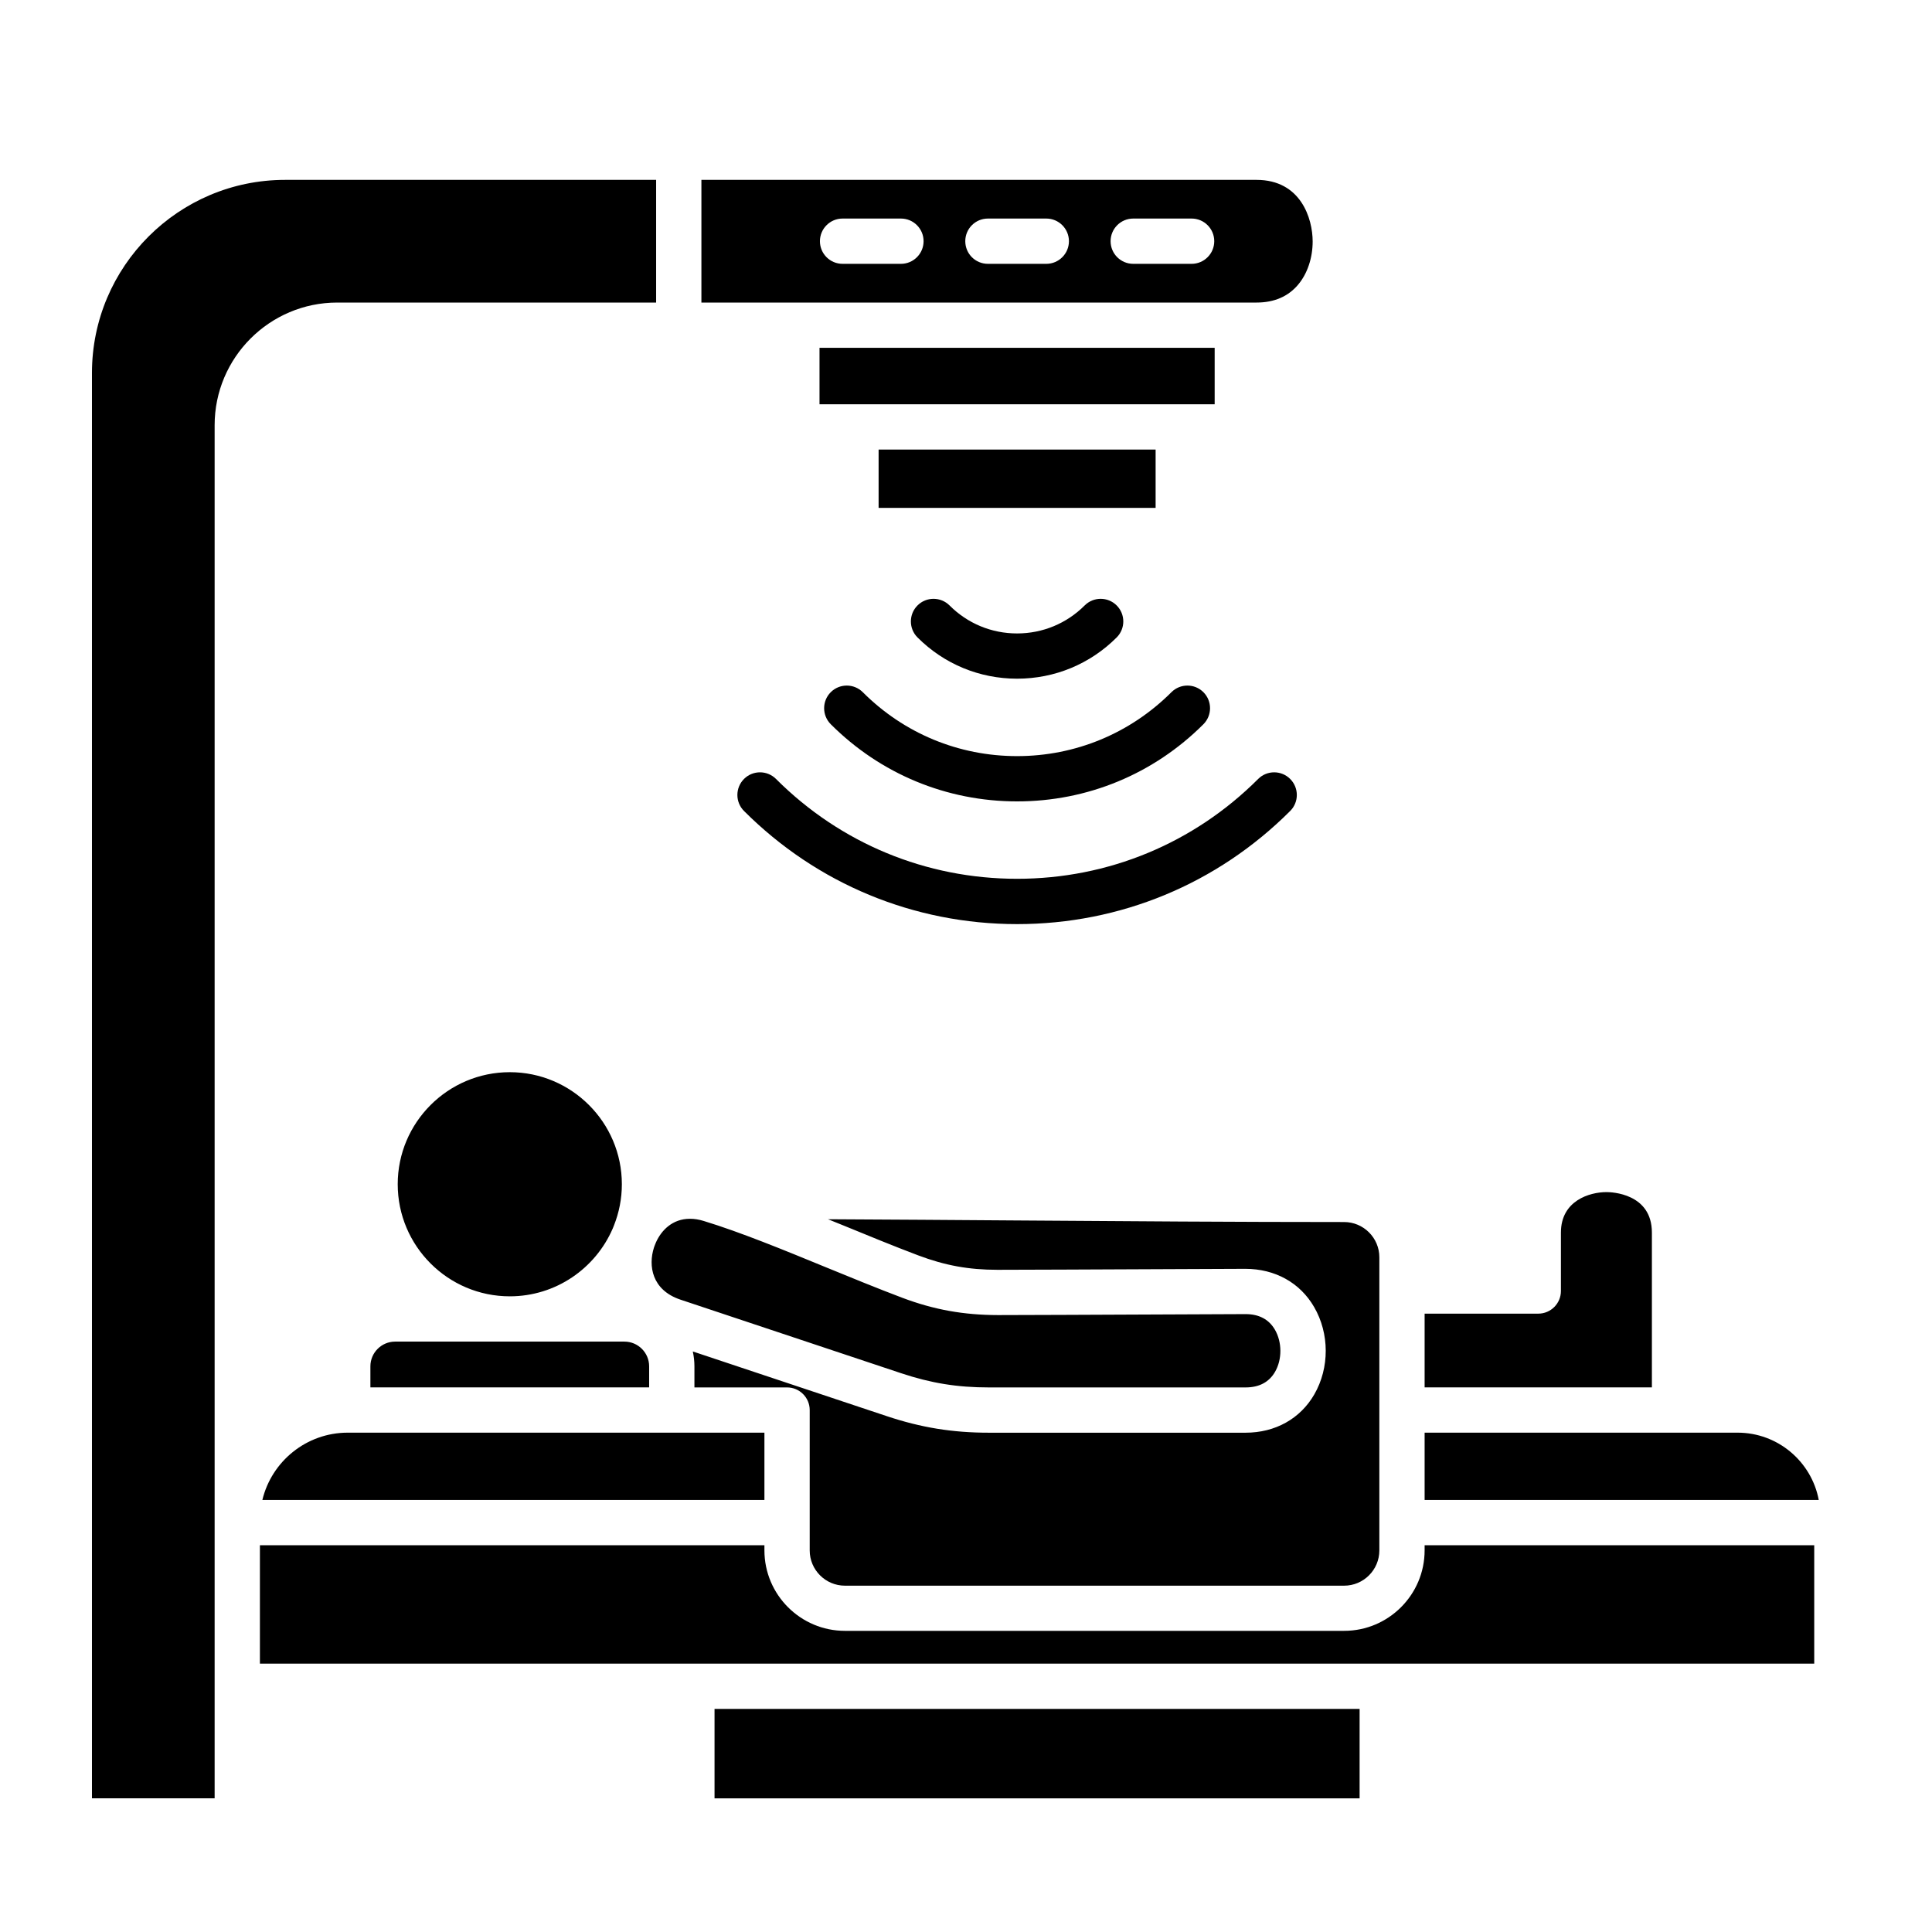 <svg id="Layer_1" enable-background="new 0 0 512 512" viewBox="0 0 512 512" xmlns="http://www.w3.org/2000/svg"><path clip-rule="evenodd" d="m89.37 80.18h84.51v-32.51h-98.34c-28.22 0-51.17 22.95-51.17 51.16v377.74h32.51v-363.9c0-17.91 14.58-32.49 32.49-32.49zm270.94 372.7h-170.95v23.7h170.95zm120.48-43.38v31.38h-411.91v-31.38h133.7v1.35c0 11.77 9.57 21.34 21.34 21.34h132.28c11.77 0 21.34-9.57 21.34-21.34v-1.35zm-20.31-29.83h-82.94v17.83h104.45c-1.91-10.14-10.82-17.83-21.51-17.83zm-46.82-53.02v15.48c0 3.31-2.69 6-6 6h-30.12v19.54h60.23v-41.02c0-10.43-10.77-10.73-12-10.73-4.5-.01-12.11 2.25-12.11 10.73zm-190.32-1.96c6.63 2.72 13.49 5.54 19.98 7.99 7.11 2.68 13.4 3.83 20.99 3.83h.15c11.52-.02 23.15-.08 34.78-.13 10.29-.05 20.58-.1 30.79-.13 7.88.01 14.49 3.67 18.23 10.13 4.08 7.03 4.1 16.11.05 23.14-3.72 6.46-10.36 10.16-18.22 10.16h-68.05c-9.6 0-17.93-1.35-27.04-4.39l-51.4-17.14c.28 1.28.43 2.6.43 3.95v5.58h24.55c3.31 0 6 2.69 6 6v37.2c0 5.15 4.19 9.34 9.34 9.34h132.28c5.15 0 9.34-4.19 9.34-9.34v-77.69c0-5.15-4.19-9.34-9.34-9.34-28.01 0-57.95-.21-86.9-.42-16.48-.12-33.28-.24-49.87-.32 1.31.52 2.61 1.05 3.91 1.58zm-50.04 5.94c.06-.17.12-.33.18-.5.12-.28.22-.57.34-.85 1.47-3.31 4.44-6.27 8.97-6.29h.1c1.11 0 2.31.18 3.61.58 9.71 2.96 21.18 7.67 32.28 12.23 6.71 2.75 13.66 5.6 20.3 8.11 8.49 3.2 16.31 4.58 25.41 4.6 11.53-.02 23.17-.08 34.81-.13 10.28-.05 20.56-.1 30.76-.13h.04c3.57 0 6.19 1.4 7.78 4.15 1.9 3.28 1.92 7.86.03 11.13-1.58 2.75-4.21 4.15-7.82 4.15h-68.05c-8.36 0-15.31-1.13-23.24-3.77l-58.49-19.5c-7.6-2.55-8.53-9.01-7.01-13.78zm-67.9-16.79c0-16.38 13.32-29.7 29.7-29.7 16.37 0 29.7 13.32 29.7 29.7 0 3.85-.75 7.53-2.09 10.91-.12.27-.23.55-.33.82-4.56 10.56-15.07 17.97-27.28 17.97-16.38 0-29.7-13.33-29.7-29.7zm-7.24 53.83v-5.58c0-3.61 2.94-6.55 6.55-6.55h60.77c3.61 0 6.55 2.94 6.55 6.55v5.58zm104.42 12v17.83h-133.05c2.46-10.22 11.67-17.83 22.63-17.83zm66.96-146.78c-24.13 0-46.82-9.39-63.89-26.46-2.34-2.34-6.14-2.34-8.48 0-2.34 2.35-2.34 6.15 0 8.49 19.33 19.33 45.03 29.98 72.37 29.98s53.04-10.65 72.37-29.98c2.35-2.34 2.35-6.14 0-8.49-2.34-2.34-6.14-2.34-8.48 0-17.07 17.07-39.76 26.46-63.89 26.46zm0-32.51c15.45 0 29.97-6.02 40.9-16.94 2.34-2.34 6.14-2.34 8.48 0s2.34 6.14 0 8.49c-13.19 13.19-30.73 20.45-49.38 20.45s-36.19-7.26-49.38-20.45c-2.34-2.35-2.34-6.15 0-8.49s6.14-2.34 8.49 0c10.92 10.93 25.44 16.94 40.89 16.94zm0-32.51c-6.76 0-13.12-2.63-17.9-7.42-2.35-2.34-6.15-2.34-8.49 0s-2.34 6.14 0 8.48c7.05 7.05 16.42 10.93 26.39 10.93s19.34-3.88 26.39-10.93c2.34-2.34 2.34-6.14 0-8.48s-6.14-2.34-8.48 0c-4.79 4.79-11.15 7.42-17.91 7.42zm36.71-48.73h-73.41v15.46h73.41zm15.65-26.96h-104.72v14.96h104.72zm-136.02-44.51v32.51h147.12c4.69 0 8.41-1.61 11.05-4.78 2.43-2.9 3.82-7.06 3.82-11.41 0-6.06-3.13-16.32-14.87-16.32zm31.41 16.25c0-3.31 2.69-6 6-6h15.47c3.31 0 6 2.69 6 6s-2.69 6-6 6h-15.47c-3.31 0-6-2.68-6-6zm38.52 0c0-3.31 2.68-6 6-6h15.47c3.31 0 6 2.69 6 6s-2.69 6-6 6h-15.47c-3.32 0-6-2.68-6-6zm38.51 0c0-3.31 2.69-6 6-6h15.47c3.31 0 6 2.69 6 6s-2.69 6-6 6h-15.47c-3.31 0-6-2.68-6-6z" fill-rule="evenodd"/></svg>